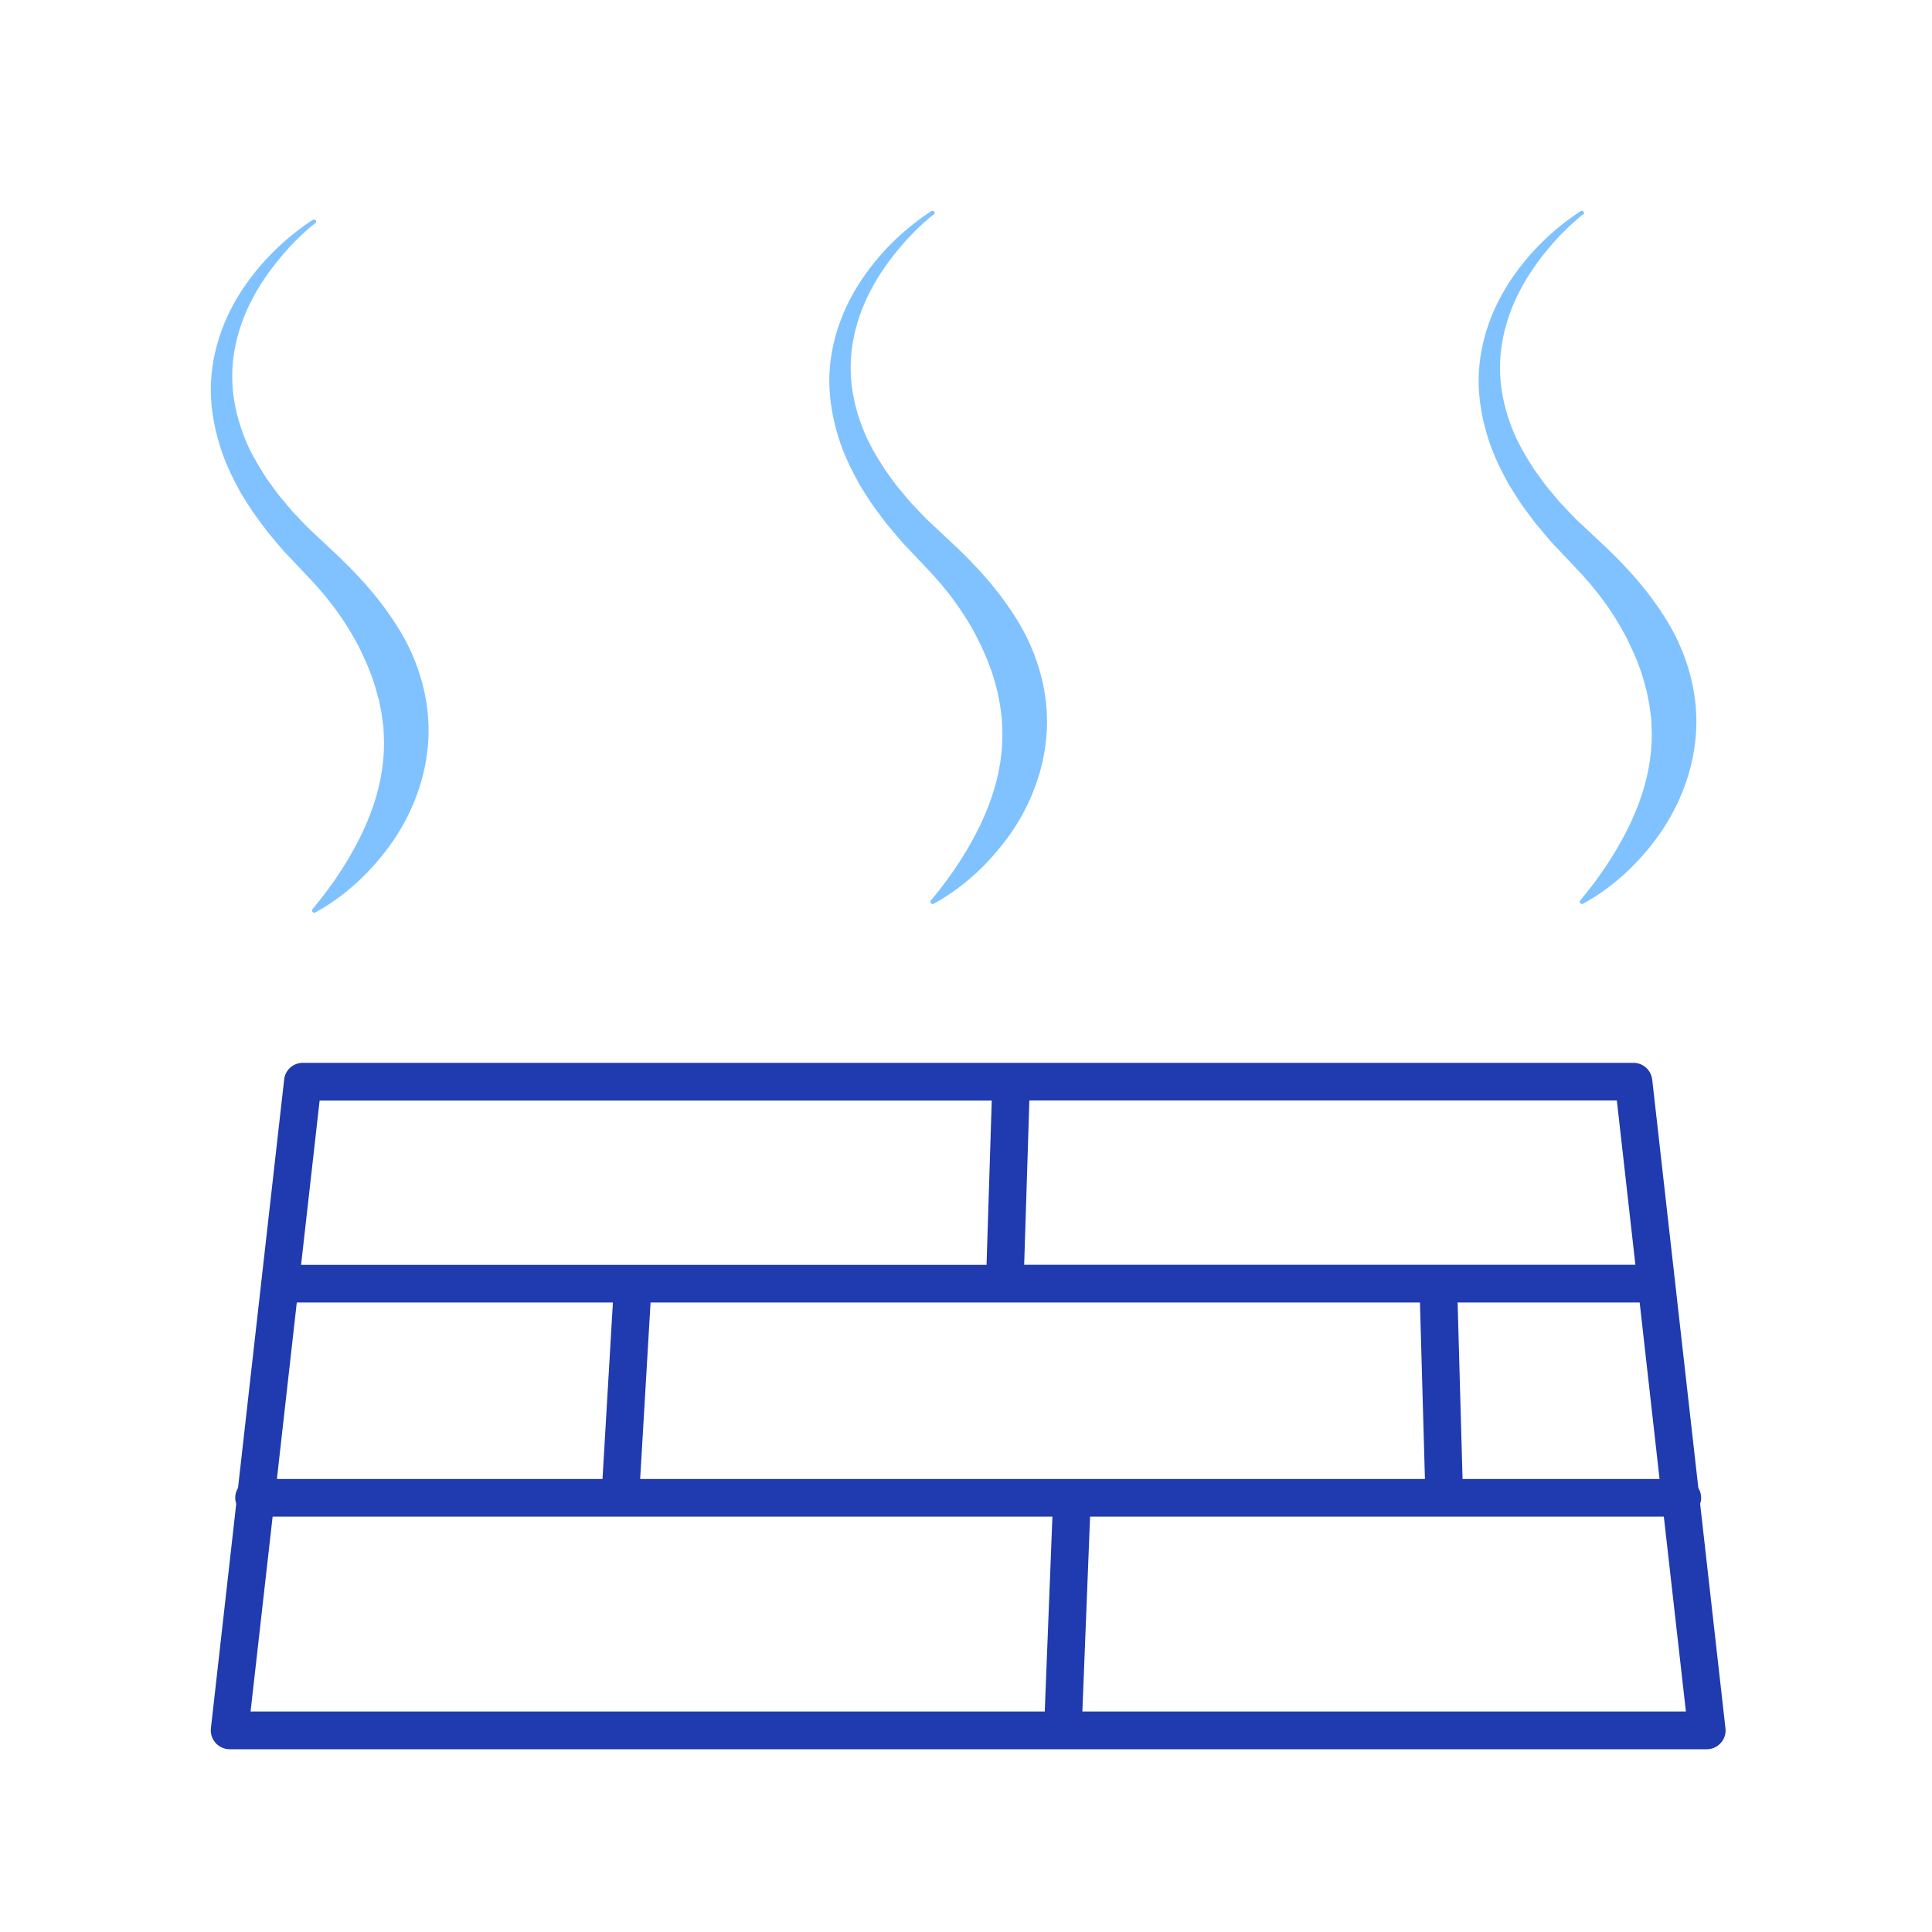 <svg width="55" height="55" viewBox="0 0 55 55" fill="none" xmlns="http://www.w3.org/2000/svg">
<path d="M8.971 6.354C8.603 6.647 8.265 6.988 7.967 7.351C7.667 7.713 7.396 8.099 7.183 8.51C6.751 9.329 6.54 10.246 6.632 11.135C6.675 11.58 6.791 12.014 6.95 12.43C7.11 12.848 7.343 13.238 7.587 13.618C7.722 13.801 7.848 13.99 7.993 14.165C8.144 14.337 8.278 14.521 8.443 14.683C8.603 14.849 8.754 15.02 8.928 15.174L9.445 15.659C10.175 16.333 10.865 17.086 11.401 17.982C11.934 18.873 12.249 19.951 12.196 21.027C12.144 22.104 11.753 23.127 11.174 23.963C10.588 24.799 9.848 25.498 8.976 25.976C8.946 25.994 8.907 25.981 8.889 25.951C8.877 25.928 8.88 25.9 8.896 25.881L8.9 25.877C9.514 25.142 10.03 24.351 10.394 23.529C10.762 22.707 10.955 21.849 10.929 21.013L10.915 20.699L10.874 20.389C10.861 20.285 10.835 20.182 10.817 20.08C10.806 20.029 10.799 19.978 10.787 19.927L10.742 19.775C10.643 19.366 10.481 18.967 10.294 18.573C9.916 17.787 9.376 17.042 8.734 16.382L8.233 15.853C8.057 15.678 7.903 15.481 7.741 15.29C7.576 15.105 7.436 14.893 7.285 14.695C7.137 14.493 7.007 14.276 6.872 14.064C6.629 13.621 6.401 13.166 6.256 12.677C6.106 12.19 6.012 11.684 6.002 11.174C5.984 10.149 6.316 9.152 6.847 8.323C7.384 7.49 8.088 6.793 8.903 6.259C8.932 6.24 8.971 6.248 8.99 6.277C9.008 6.303 9.003 6.34 8.978 6.359L8.974 6.363L8.971 6.354Z" fill="#80C2FF"/>
<path d="M26.576 6.106C26.209 6.399 25.871 6.739 25.572 7.102C25.272 7.464 25.002 7.851 24.789 8.262C24.357 9.08 24.146 9.998 24.238 10.887C24.281 11.331 24.394 11.765 24.556 12.182C24.714 12.6 24.949 12.99 25.192 13.369C25.327 13.553 25.453 13.741 25.599 13.916C25.75 14.089 25.883 14.272 26.049 14.435C26.209 14.601 26.36 14.772 26.534 14.925L27.051 15.41C27.781 16.084 28.47 16.837 29.007 17.734C29.538 18.625 29.855 19.703 29.801 20.779C29.75 21.855 29.359 22.878 28.78 23.715C28.193 24.551 27.454 25.249 26.582 25.727C26.552 25.745 26.512 25.733 26.495 25.703C26.482 25.68 26.486 25.652 26.502 25.632L26.505 25.629C27.12 24.893 27.635 24.103 28 23.28C28.367 22.458 28.561 21.601 28.534 20.765L28.52 20.451L28.479 20.14C28.467 20.036 28.44 19.934 28.422 19.831C28.412 19.78 28.405 19.729 28.392 19.678L28.35 19.526C28.25 19.117 28.088 18.718 27.902 18.325C27.523 17.538 26.983 16.793 26.342 16.134L25.841 15.604C25.667 15.43 25.51 15.232 25.349 15.041C25.183 14.856 25.043 14.645 24.892 14.447C24.744 14.244 24.615 14.027 24.48 13.815C24.236 13.373 24.009 12.917 23.863 12.429C23.714 11.942 23.62 11.435 23.609 10.926C23.591 9.901 23.924 8.904 24.455 8.075C24.991 7.242 25.695 6.545 26.511 6.01C26.539 5.991 26.58 6 26.598 6.028C26.615 6.054 26.61 6.092 26.585 6.111L26.582 6.114L26.576 6.106Z" fill="#80C2FF"/>
<path d="M45.062 6.106C44.694 6.399 44.356 6.739 44.058 7.102C43.758 7.464 43.487 7.851 43.274 8.262C42.843 9.08 42.631 9.998 42.723 10.887C42.766 11.331 42.88 11.765 43.041 12.182C43.2 12.6 43.434 12.99 43.678 13.369C43.813 13.553 43.939 13.741 44.084 13.916C44.236 14.089 44.369 14.272 44.534 14.435C44.694 14.601 44.845 14.772 45.019 14.925L45.536 15.41C46.266 16.084 46.956 16.837 47.492 17.734C48.025 18.625 48.34 19.703 48.287 20.779C48.235 21.855 47.844 22.878 47.265 23.715C46.679 24.551 45.939 25.249 45.067 25.727C45.037 25.745 44.998 25.733 44.98 25.703C44.968 25.68 44.971 25.652 44.987 25.632L44.991 25.629C45.604 24.893 46.121 24.103 46.485 23.28C46.853 22.458 47.046 21.601 47.02 20.765L47.005 20.451L46.965 20.14C46.952 20.036 46.926 19.934 46.908 19.831C46.897 19.78 46.89 19.729 46.878 19.678L46.835 19.526C46.735 19.117 46.574 18.718 46.387 18.325C46.009 17.538 45.469 16.793 44.827 16.134L44.326 15.604C44.152 15.43 43.996 15.232 43.834 15.041C43.669 14.856 43.528 14.645 43.377 14.447C43.23 14.244 43.1 14.027 42.965 13.815C42.722 13.373 42.494 12.917 42.349 12.429C42.199 11.942 42.105 11.435 42.094 10.926C42.077 9.901 42.409 8.904 42.94 8.075C43.477 7.242 44.18 6.545 44.996 6.01C45.024 5.991 45.065 6 45.083 6.028C45.101 6.054 45.096 6.092 45.071 6.111L45.067 6.114L45.062 6.106Z" fill="#80C2FF"/>
<path d="M49.12 49.2L48.399 42.81C48.419 42.756 48.428 42.701 48.428 42.64C48.428 42.536 48.399 42.443 48.348 42.359L47.035 30.734C47.003 30.463 46.774 30.257 46.504 30.257H8.62C8.346 30.257 8.118 30.46 8.089 30.734L6.776 42.359C6.725 42.44 6.696 42.536 6.696 42.64C6.696 42.701 6.709 42.756 6.725 42.81L6.004 49.2C5.988 49.352 6.036 49.504 6.136 49.616C6.236 49.729 6.384 49.797 6.535 49.797H48.589C48.74 49.797 48.885 49.733 48.988 49.616C49.091 49.504 49.139 49.352 49.12 49.2ZM18.224 42.104L18.52 37.079H40.423L40.565 42.104H18.224ZM7.883 42.104L8.449 37.079H17.448L17.152 42.104H7.883ZM41.636 42.104L41.495 37.079H46.678L47.244 42.104H41.639H41.636ZM46.556 36.005H29.156L29.304 31.328H46.028L46.556 36.005ZM9.099 31.331H28.233L28.085 36.008H8.571L9.099 31.331ZM7.761 43.175H29.96L29.742 48.723H7.133L7.761 43.175ZM30.813 48.723L31.032 43.175H47.366L47.994 48.723H30.816H30.813Z" fill="#203AAF"/>
</svg>
